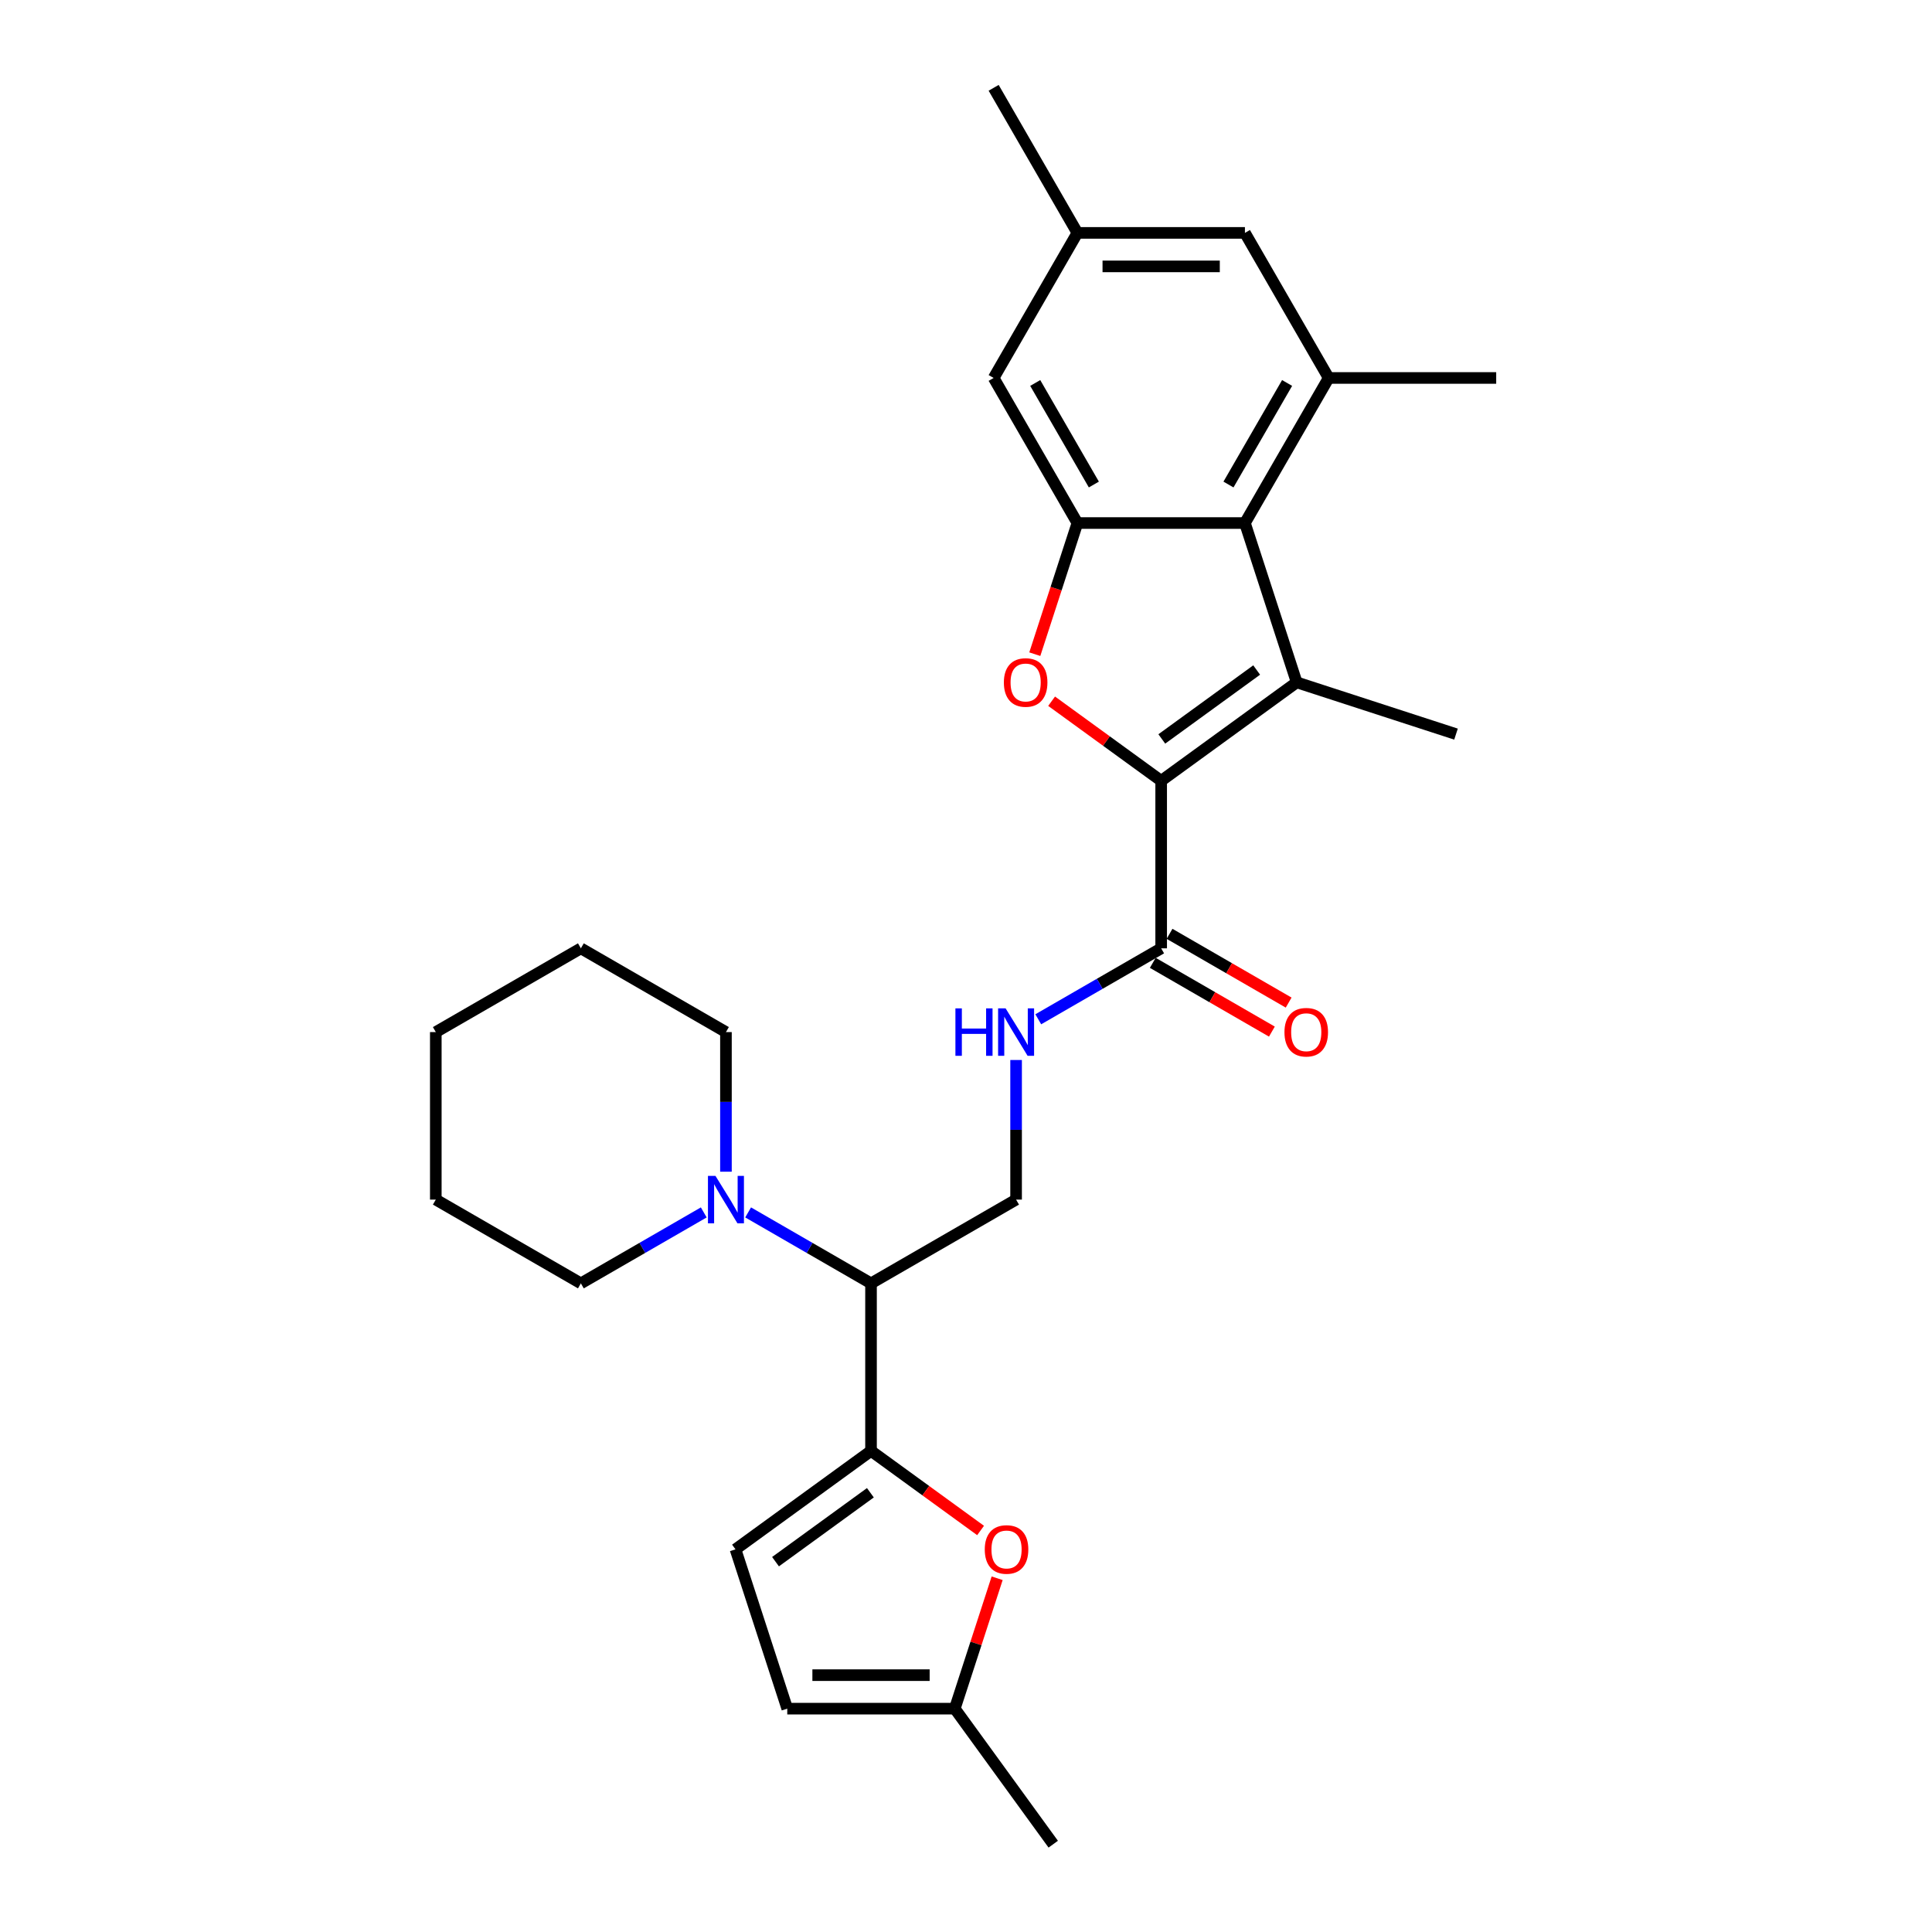 <?xml version='1.0' encoding='iso-8859-1'?>
<svg version='1.1' baseProfile='full'
              xmlns='http://www.w3.org/2000/svg'
                      xmlns:rdkit='http://www.rdkit.org/xml'
                      xmlns:xlink='http://www.w3.org/1999/xlink'
                  xml:space='preserve'
width='1000px' height='1000px' viewBox='0 0 1000 1000'>
<!-- END OF HEADER -->
<rect style='opacity:1.0;fill:#FFFFFF;stroke:none' width='1000' height='1000' x='0' y='0'> </rect>
<path class='bond-0' d='M 601.018,404.149 L 671.164,353.185' style='fill:none;fill-rule:evenodd;stroke:#000000;stroke-width:6px;stroke-linecap:butt;stroke-linejoin:miter;stroke-opacity:1' />
<path class='bond-0' d='M 601.347,382.475 L 650.449,346.8' style='fill:none;fill-rule:evenodd;stroke:#000000;stroke-width:6px;stroke-linecap:butt;stroke-linejoin:miter;stroke-opacity:1' />
<path class='bond-1' d='M 601.018,404.149 L 572.664,383.549' style='fill:none;fill-rule:evenodd;stroke:#000000;stroke-width:6px;stroke-linecap:butt;stroke-linejoin:miter;stroke-opacity:1' />
<path class='bond-1' d='M 572.664,383.549 L 544.311,362.949' style='fill:none;fill-rule:evenodd;stroke:#FF0000;stroke-width:6px;stroke-linecap:butt;stroke-linejoin:miter;stroke-opacity:1' />
<path class='bond-5' d='M 601.018,404.149 L 601.018,490.855' style='fill:none;fill-rule:evenodd;stroke:#000000;stroke-width:6px;stroke-linecap:butt;stroke-linejoin:miter;stroke-opacity:1' />
<path class='bond-2' d='M 671.164,353.185 L 644.371,270.723' style='fill:none;fill-rule:evenodd;stroke:#000000;stroke-width:6px;stroke-linecap:butt;stroke-linejoin:miter;stroke-opacity:1' />
<path class='bond-19' d='M 671.164,353.185 L 753.626,379.978' style='fill:none;fill-rule:evenodd;stroke:#000000;stroke-width:6px;stroke-linecap:butt;stroke-linejoin:miter;stroke-opacity:1' />
<path class='bond-3' d='M 535.61,338.601 L 546.637,304.662' style='fill:none;fill-rule:evenodd;stroke:#FF0000;stroke-width:6px;stroke-linecap:butt;stroke-linejoin:miter;stroke-opacity:1' />
<path class='bond-3' d='M 546.637,304.662 L 557.665,270.723' style='fill:none;fill-rule:evenodd;stroke:#000000;stroke-width:6px;stroke-linecap:butt;stroke-linejoin:miter;stroke-opacity:1' />
<path class='bond-8' d='M 644.371,270.723 L 687.724,195.633' style='fill:none;fill-rule:evenodd;stroke:#000000;stroke-width:6px;stroke-linecap:butt;stroke-linejoin:miter;stroke-opacity:1' />
<path class='bond-8' d='M 635.856,250.789 L 666.203,198.226' style='fill:none;fill-rule:evenodd;stroke:#000000;stroke-width:6px;stroke-linecap:butt;stroke-linejoin:miter;stroke-opacity:1' />
<path class='bond-28' d='M 644.371,270.723 L 557.665,270.723' style='fill:none;fill-rule:evenodd;stroke:#000000;stroke-width:6px;stroke-linecap:butt;stroke-linejoin:miter;stroke-opacity:1' />
<path class='bond-15' d='M 557.665,270.723 L 514.312,195.633' style='fill:none;fill-rule:evenodd;stroke:#000000;stroke-width:6px;stroke-linecap:butt;stroke-linejoin:miter;stroke-opacity:1' />
<path class='bond-15' d='M 566.18,250.789 L 535.833,198.226' style='fill:none;fill-rule:evenodd;stroke:#000000;stroke-width:6px;stroke-linecap:butt;stroke-linejoin:miter;stroke-opacity:1' />
<path class='bond-4' d='M 450.839,750.972 L 450.839,664.267' style='fill:none;fill-rule:evenodd;stroke:#000000;stroke-width:6px;stroke-linecap:butt;stroke-linejoin:miter;stroke-opacity:1' />
<path class='bond-7' d='M 450.839,750.972 L 479.192,771.573' style='fill:none;fill-rule:evenodd;stroke:#000000;stroke-width:6px;stroke-linecap:butt;stroke-linejoin:miter;stroke-opacity:1' />
<path class='bond-7' d='M 479.192,771.573 L 507.546,792.173' style='fill:none;fill-rule:evenodd;stroke:#FF0000;stroke-width:6px;stroke-linecap:butt;stroke-linejoin:miter;stroke-opacity:1' />
<path class='bond-10' d='M 450.839,750.972 L 380.692,801.937' style='fill:none;fill-rule:evenodd;stroke:#000000;stroke-width:6px;stroke-linecap:butt;stroke-linejoin:miter;stroke-opacity:1' />
<path class='bond-10' d='M 450.51,772.646 L 401.407,808.322' style='fill:none;fill-rule:evenodd;stroke:#000000;stroke-width:6px;stroke-linecap:butt;stroke-linejoin:miter;stroke-opacity:1' />
<path class='bond-11' d='M 601.018,490.855 L 569.213,509.218' style='fill:none;fill-rule:evenodd;stroke:#000000;stroke-width:6px;stroke-linecap:butt;stroke-linejoin:miter;stroke-opacity:1' />
<path class='bond-11' d='M 569.213,509.218 L 537.408,527.58' style='fill:none;fill-rule:evenodd;stroke:#0000FF;stroke-width:6px;stroke-linecap:butt;stroke-linejoin:miter;stroke-opacity:1' />
<path class='bond-17' d='M 596.682,498.364 L 627.507,516.161' style='fill:none;fill-rule:evenodd;stroke:#000000;stroke-width:6px;stroke-linecap:butt;stroke-linejoin:miter;stroke-opacity:1' />
<path class='bond-17' d='M 627.507,516.161 L 658.332,533.958' style='fill:none;fill-rule:evenodd;stroke:#FF0000;stroke-width:6px;stroke-linecap:butt;stroke-linejoin:miter;stroke-opacity:1' />
<path class='bond-17' d='M 605.353,483.346 L 636.178,501.143' style='fill:none;fill-rule:evenodd;stroke:#000000;stroke-width:6px;stroke-linecap:butt;stroke-linejoin:miter;stroke-opacity:1' />
<path class='bond-17' d='M 636.178,501.143 L 667.003,518.94' style='fill:none;fill-rule:evenodd;stroke:#FF0000;stroke-width:6px;stroke-linecap:butt;stroke-linejoin:miter;stroke-opacity:1' />
<path class='bond-6' d='M 450.839,664.267 L 525.928,620.914' style='fill:none;fill-rule:evenodd;stroke:#000000;stroke-width:6px;stroke-linecap:butt;stroke-linejoin:miter;stroke-opacity:1' />
<path class='bond-9' d='M 450.839,664.267 L 419.034,645.904' style='fill:none;fill-rule:evenodd;stroke:#000000;stroke-width:6px;stroke-linecap:butt;stroke-linejoin:miter;stroke-opacity:1' />
<path class='bond-9' d='M 419.034,645.904 L 387.229,627.542' style='fill:none;fill-rule:evenodd;stroke:#0000FF;stroke-width:6px;stroke-linecap:butt;stroke-linejoin:miter;stroke-opacity:1' />
<path class='bond-13' d='M 516.123,816.902 L 505.157,850.651' style='fill:none;fill-rule:evenodd;stroke:#FF0000;stroke-width:6px;stroke-linecap:butt;stroke-linejoin:miter;stroke-opacity:1' />
<path class='bond-13' d='M 505.157,850.651 L 494.192,884.399' style='fill:none;fill-rule:evenodd;stroke:#000000;stroke-width:6px;stroke-linecap:butt;stroke-linejoin:miter;stroke-opacity:1' />
<path class='bond-16' d='M 687.724,195.633 L 644.371,120.544' style='fill:none;fill-rule:evenodd;stroke:#000000;stroke-width:6px;stroke-linecap:butt;stroke-linejoin:miter;stroke-opacity:1' />
<path class='bond-20' d='M 687.724,195.633 L 774.429,195.633' style='fill:none;fill-rule:evenodd;stroke:#000000;stroke-width:6px;stroke-linecap:butt;stroke-linejoin:miter;stroke-opacity:1' />
<path class='bond-21' d='M 375.749,606.469 L 375.749,570.338' style='fill:none;fill-rule:evenodd;stroke:#0000FF;stroke-width:6px;stroke-linecap:butt;stroke-linejoin:miter;stroke-opacity:1' />
<path class='bond-21' d='M 375.749,570.338 L 375.749,534.208' style='fill:none;fill-rule:evenodd;stroke:#000000;stroke-width:6px;stroke-linecap:butt;stroke-linejoin:miter;stroke-opacity:1' />
<path class='bond-22' d='M 364.27,627.542 L 332.465,645.904' style='fill:none;fill-rule:evenodd;stroke:#0000FF;stroke-width:6px;stroke-linecap:butt;stroke-linejoin:miter;stroke-opacity:1' />
<path class='bond-22' d='M 332.465,645.904 L 300.66,664.267' style='fill:none;fill-rule:evenodd;stroke:#000000;stroke-width:6px;stroke-linecap:butt;stroke-linejoin:miter;stroke-opacity:1' />
<path class='bond-14' d='M 380.692,801.937 L 407.486,884.399' style='fill:none;fill-rule:evenodd;stroke:#000000;stroke-width:6px;stroke-linecap:butt;stroke-linejoin:miter;stroke-opacity:1' />
<path class='bond-12' d='M 525.928,548.653 L 525.928,584.783' style='fill:none;fill-rule:evenodd;stroke:#0000FF;stroke-width:6px;stroke-linecap:butt;stroke-linejoin:miter;stroke-opacity:1' />
<path class='bond-12' d='M 525.928,584.783 L 525.928,620.914' style='fill:none;fill-rule:evenodd;stroke:#000000;stroke-width:6px;stroke-linecap:butt;stroke-linejoin:miter;stroke-opacity:1' />
<path class='bond-23' d='M 494.192,884.399 L 545.156,954.545' style='fill:none;fill-rule:evenodd;stroke:#000000;stroke-width:6px;stroke-linecap:butt;stroke-linejoin:miter;stroke-opacity:1' />
<path class='bond-30' d='M 494.192,884.399 L 407.486,884.399' style='fill:none;fill-rule:evenodd;stroke:#000000;stroke-width:6px;stroke-linecap:butt;stroke-linejoin:miter;stroke-opacity:1' />
<path class='bond-30' d='M 481.186,867.058 L 420.492,867.058' style='fill:none;fill-rule:evenodd;stroke:#000000;stroke-width:6px;stroke-linecap:butt;stroke-linejoin:miter;stroke-opacity:1' />
<path class='bond-18' d='M 514.312,195.633 L 557.665,120.544' style='fill:none;fill-rule:evenodd;stroke:#000000;stroke-width:6px;stroke-linecap:butt;stroke-linejoin:miter;stroke-opacity:1' />
<path class='bond-29' d='M 644.371,120.544 L 557.665,120.544' style='fill:none;fill-rule:evenodd;stroke:#000000;stroke-width:6px;stroke-linecap:butt;stroke-linejoin:miter;stroke-opacity:1' />
<path class='bond-29' d='M 631.365,137.885 L 570.671,137.885' style='fill:none;fill-rule:evenodd;stroke:#000000;stroke-width:6px;stroke-linecap:butt;stroke-linejoin:miter;stroke-opacity:1' />
<path class='bond-24' d='M 557.665,120.544 L 514.312,45.455' style='fill:none;fill-rule:evenodd;stroke:#000000;stroke-width:6px;stroke-linecap:butt;stroke-linejoin:miter;stroke-opacity:1' />
<path class='bond-25' d='M 375.749,534.208 L 300.66,490.855' style='fill:none;fill-rule:evenodd;stroke:#000000;stroke-width:6px;stroke-linecap:butt;stroke-linejoin:miter;stroke-opacity:1' />
<path class='bond-26' d='M 300.66,664.267 L 225.571,620.914' style='fill:none;fill-rule:evenodd;stroke:#000000;stroke-width:6px;stroke-linecap:butt;stroke-linejoin:miter;stroke-opacity:1' />
<path class='bond-31' d='M 300.66,490.855 L 225.571,534.208' style='fill:none;fill-rule:evenodd;stroke:#000000;stroke-width:6px;stroke-linecap:butt;stroke-linejoin:miter;stroke-opacity:1' />
<path class='bond-27' d='M 225.571,620.914 L 225.571,534.208' style='fill:none;fill-rule:evenodd;stroke:#000000;stroke-width:6px;stroke-linecap:butt;stroke-linejoin:miter;stroke-opacity:1' />
<path  class='atom-2' d='M 519.6 353.254
Q 519.6 347.358, 522.513 344.063
Q 525.426 340.769, 530.871 340.769
Q 536.316 340.769, 539.23 344.063
Q 542.143 347.358, 542.143 353.254
Q 542.143 359.22, 539.195 362.619
Q 536.247 365.983, 530.871 365.983
Q 525.461 365.983, 522.513 362.619
Q 519.6 359.254, 519.6 353.254
M 530.871 363.208
Q 534.617 363.208, 536.629 360.711
Q 538.675 358.179, 538.675 353.254
Q 538.675 348.433, 536.629 346.006
Q 534.617 343.543, 530.871 343.543
Q 527.126 343.543, 525.079 345.971
Q 523.068 348.399, 523.068 353.254
Q 523.068 358.214, 525.079 360.711
Q 527.126 363.208, 530.871 363.208
' fill='#FF0000'/>
<path  class='atom-8' d='M 509.714 802.006
Q 509.714 796.11, 512.627 792.815
Q 515.54 789.521, 520.985 789.521
Q 526.431 789.521, 529.344 792.815
Q 532.257 796.11, 532.257 802.006
Q 532.257 807.972, 529.309 811.37
Q 526.361 814.735, 520.985 814.735
Q 515.575 814.735, 512.627 811.37
Q 509.714 808.006, 509.714 802.006
M 520.985 811.96
Q 524.731 811.96, 526.743 809.463
Q 528.789 806.931, 528.789 802.006
Q 528.789 797.185, 526.743 794.758
Q 524.731 792.295, 520.985 792.295
Q 517.24 792.295, 515.193 794.723
Q 513.182 797.151, 513.182 802.006
Q 513.182 806.966, 515.193 809.463
Q 517.24 811.96, 520.985 811.96
' fill='#FF0000'/>
<path  class='atom-10' d='M 370.322 608.636
L 378.368 621.642
Q 379.166 622.925, 380.449 625.249
Q 381.732 627.573, 381.802 627.712
L 381.802 608.636
L 385.062 608.636
L 385.062 633.191
L 381.698 633.191
L 373.062 618.972
Q 372.056 617.307, 370.981 615.399
Q 369.94 613.492, 369.628 612.902
L 369.628 633.191
L 366.437 633.191
L 366.437 608.636
L 370.322 608.636
' fill='#0000FF'/>
<path  class='atom-12' d='M 494.523 521.93
L 497.853 521.93
L 497.853 532.37
L 510.408 532.37
L 510.408 521.93
L 513.738 521.93
L 513.738 546.486
L 510.408 546.486
L 510.408 535.144
L 497.853 535.144
L 497.853 546.486
L 494.523 546.486
L 494.523 521.93
' fill='#0000FF'/>
<path  class='atom-12' d='M 520.501 521.93
L 528.547 534.936
Q 529.345 536.22, 530.628 538.543
Q 531.911 540.867, 531.98 541.006
L 531.98 521.93
L 535.241 521.93
L 535.241 546.486
L 531.876 546.486
L 523.24 532.266
Q 522.235 530.601, 521.16 528.694
Q 520.119 526.786, 519.807 526.196
L 519.807 546.486
L 516.616 546.486
L 516.616 521.93
L 520.501 521.93
' fill='#0000FF'/>
<path  class='atom-18' d='M 664.835 534.277
Q 664.835 528.381, 667.749 525.087
Q 670.662 521.792, 676.107 521.792
Q 681.552 521.792, 684.466 525.087
Q 687.379 528.381, 687.379 534.277
Q 687.379 540.243, 684.431 543.642
Q 681.483 547.006, 676.107 547.006
Q 670.697 547.006, 667.749 543.642
Q 664.835 540.277, 664.835 534.277
M 676.107 544.231
Q 679.853 544.231, 681.864 541.734
Q 683.911 539.202, 683.911 534.277
Q 683.911 529.457, 681.864 527.029
Q 679.853 524.566, 676.107 524.566
Q 672.361 524.566, 670.315 526.994
Q 668.304 529.422, 668.304 534.277
Q 668.304 539.237, 670.315 541.734
Q 672.361 544.231, 676.107 544.231
' fill='#FF0000'/>
</svg>
